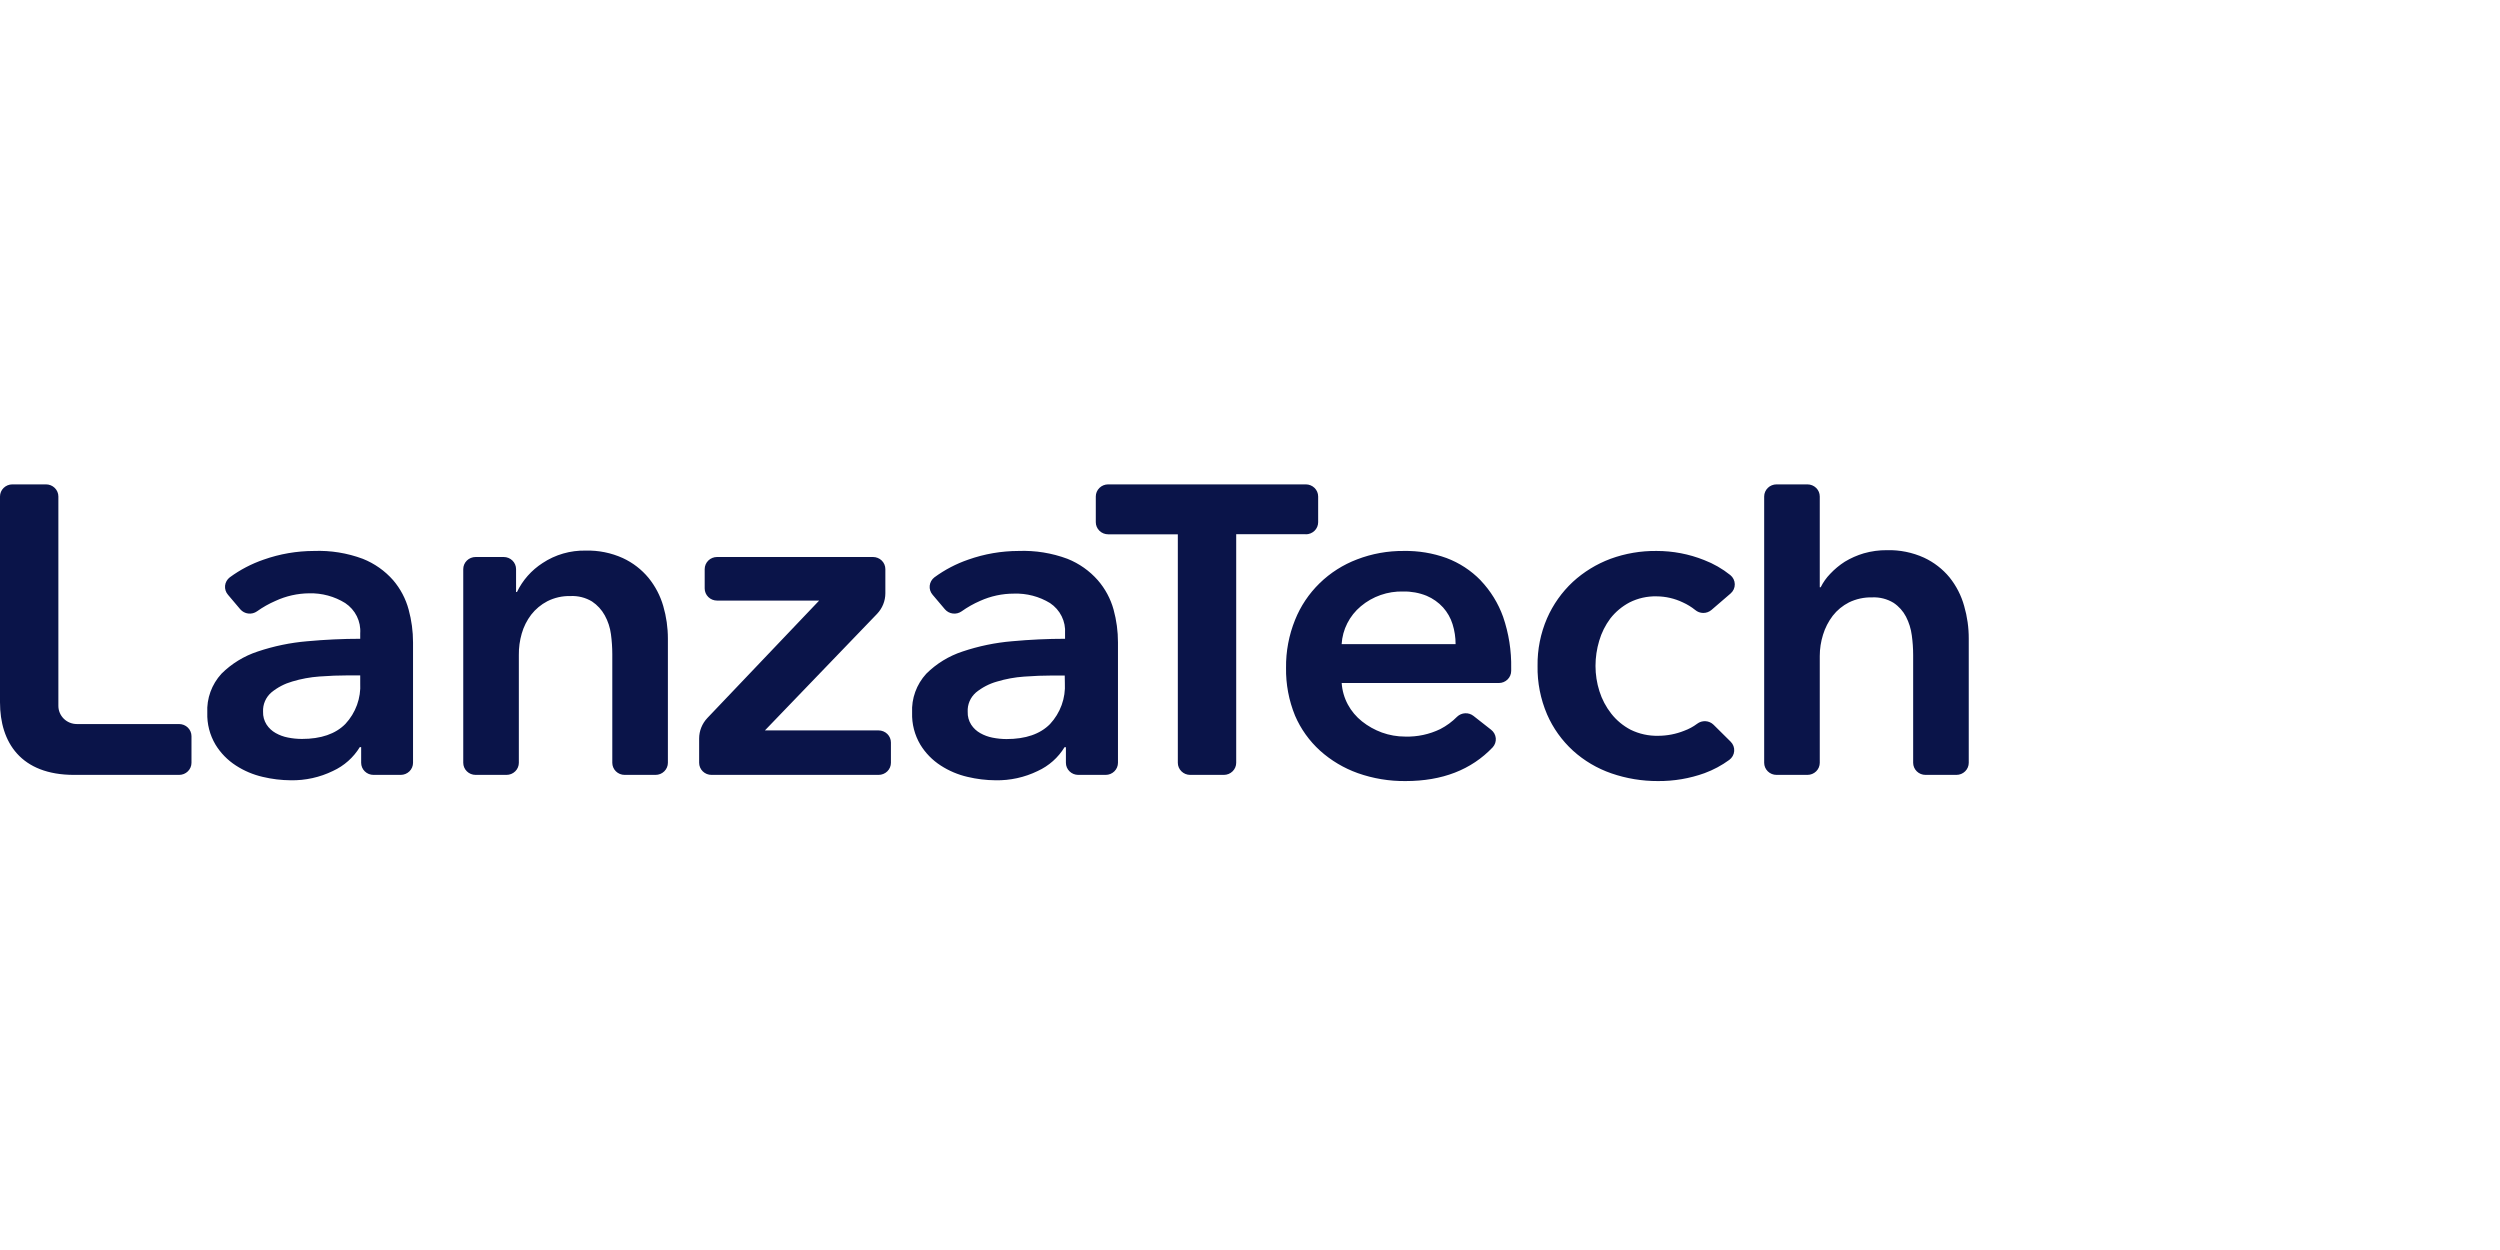 <svg width="160" height="80" viewBox="0 0 160 80" fill="none" xmlns="http://www.w3.org/2000/svg">
<g clip-path="url(#clip0_4_2480)">
<path d="M25.161 37.132C24.634 36.532 23.969 36.063 23.22 35.764C22.222 35.392 21.157 35.22 20.09 35.261C18.994 35.263 17.906 35.45 16.876 35.815C16.097 36.082 15.365 36.465 14.705 36.95C14.621 37.014 14.551 37.095 14.499 37.187C14.447 37.278 14.415 37.379 14.404 37.484C14.394 37.588 14.405 37.693 14.437 37.793C14.469 37.893 14.521 37.986 14.591 38.065L15.381 38.999C15.51 39.147 15.691 39.243 15.888 39.266C16.085 39.29 16.284 39.24 16.445 39.127C16.814 38.863 17.212 38.638 17.631 38.457C18.307 38.143 19.045 37.978 19.793 37.972C20.606 37.952 21.407 38.169 22.094 38.596C22.413 38.809 22.669 39.099 22.838 39.439C23.006 39.779 23.081 40.156 23.054 40.533V40.882C21.947 40.882 20.817 40.934 19.663 41.04C18.585 41.131 17.523 41.351 16.5 41.695C15.62 41.983 14.822 42.472 14.172 43.12C13.547 43.803 13.222 44.699 13.267 45.615C13.243 46.33 13.425 47.038 13.792 47.657C14.119 48.193 14.565 48.65 15.097 48.993C15.621 49.334 16.204 49.58 16.816 49.721C17.403 49.861 18.004 49.934 18.607 49.938C19.543 49.955 20.469 49.75 21.307 49.342C22.023 49.013 22.622 48.481 23.027 47.815H23.114V48.819C23.114 49.024 23.197 49.221 23.345 49.366C23.493 49.512 23.695 49.593 23.904 49.593H25.643C25.853 49.593 26.054 49.512 26.203 49.366C26.351 49.221 26.434 49.024 26.434 48.819V41.11C26.434 40.404 26.34 39.701 26.154 39.018C25.969 38.325 25.63 37.681 25.161 37.132ZM23.054 43.717C23.081 44.193 23.011 44.669 22.848 45.118C22.685 45.567 22.433 45.979 22.105 46.332C21.473 46.972 20.544 47.292 19.319 47.292C19.02 47.291 18.722 47.262 18.429 47.203C18.151 47.15 17.884 47.052 17.639 46.913C17.405 46.782 17.207 46.597 17.061 46.374C16.904 46.127 16.825 45.84 16.836 45.549C16.825 45.317 16.867 45.086 16.959 44.872C17.052 44.658 17.192 44.467 17.37 44.314C17.761 43.993 18.216 43.756 18.706 43.616C19.274 43.444 19.86 43.337 20.453 43.295C21.086 43.248 21.691 43.225 22.264 43.225H23.054V43.717ZM42.448 38.786C42.646 39.466 42.746 40.17 42.745 40.878V48.819C42.745 49.024 42.661 49.221 42.513 49.366C42.365 49.512 42.164 49.593 41.954 49.593H39.977C39.768 49.593 39.567 49.512 39.418 49.366C39.27 49.221 39.187 49.024 39.187 48.819V41.865C39.186 41.438 39.157 41.011 39.1 40.587C39.045 40.165 38.911 39.757 38.705 39.383C38.51 39.027 38.23 38.722 37.89 38.495C37.477 38.245 36.996 38.124 36.511 38.147C35.996 38.134 35.486 38.248 35.028 38.48C34.625 38.69 34.273 38.984 33.996 39.34C33.721 39.702 33.516 40.11 33.392 40.544C33.262 40.993 33.199 41.458 33.206 41.923V48.819C33.206 49.024 33.123 49.221 32.974 49.366C32.826 49.512 32.625 49.593 32.415 49.593H30.439C30.229 49.593 30.028 49.512 29.88 49.366C29.731 49.221 29.648 49.024 29.648 48.819V36.423C29.648 36.218 29.731 36.02 29.88 35.875C30.028 35.73 30.229 35.648 30.439 35.648H32.237C32.447 35.648 32.648 35.73 32.796 35.875C32.945 36.02 33.028 36.218 33.028 36.423V37.887H33.087C33.448 37.134 34.015 36.493 34.724 36.036C35.539 35.495 36.506 35.216 37.491 35.238C38.309 35.217 39.12 35.381 39.863 35.718C40.501 36.014 41.063 36.447 41.507 36.985C41.939 37.518 42.259 38.13 42.448 38.786ZM57.019 47.521V48.819C57.019 49.024 56.936 49.221 56.788 49.366C56.639 49.512 56.438 49.593 56.228 49.593H45.535C45.326 49.593 45.125 49.512 44.976 49.366C44.828 49.221 44.745 49.024 44.745 48.819V47.269C44.744 46.779 44.934 46.307 45.275 45.948L52.426 38.437H45.891C45.681 38.437 45.48 38.356 45.332 38.21C45.184 38.065 45.1 37.868 45.1 37.663V36.423C45.1 36.218 45.184 36.02 45.332 35.875C45.48 35.73 45.681 35.648 45.891 35.648H55.873C56.082 35.648 56.283 35.73 56.432 35.875C56.58 36.02 56.663 36.218 56.663 36.423V37.972C56.662 38.46 56.472 38.929 56.133 39.286L48.955 46.746H56.228C56.438 46.746 56.639 46.828 56.788 46.973C56.936 47.118 57.019 47.315 57.019 47.521ZM70.258 37.132C69.73 36.532 69.065 36.063 68.317 35.764C67.319 35.392 66.254 35.22 65.186 35.261C64.09 35.263 63.003 35.45 61.972 35.815C61.194 36.082 60.462 36.465 59.802 36.95C59.718 37.014 59.647 37.095 59.596 37.187C59.544 37.278 59.512 37.379 59.501 37.484C59.49 37.588 59.501 37.693 59.533 37.793C59.565 37.893 59.618 37.986 59.687 38.065L60.478 38.999C60.606 39.147 60.787 39.243 60.984 39.266C61.181 39.29 61.38 39.24 61.541 39.127C61.911 38.863 62.309 38.638 62.727 38.457C63.405 38.15 64.143 37.991 64.89 37.992C65.705 37.963 66.51 38.174 67.202 38.596C67.521 38.809 67.778 39.099 67.946 39.439C68.115 39.779 68.189 40.156 68.163 40.533V40.882C67.056 40.882 65.925 40.934 64.771 41.04C63.693 41.131 62.631 41.351 61.608 41.695C60.728 41.983 59.93 42.472 59.28 43.12C58.655 43.803 58.33 44.699 58.375 45.615C58.352 46.33 58.534 47.038 58.901 47.657C59.227 48.193 59.673 48.65 60.205 48.993C60.73 49.334 61.312 49.58 61.925 49.721C62.511 49.861 63.112 49.934 63.715 49.938C64.65 49.956 65.575 49.752 66.412 49.345C67.128 49.017 67.727 48.485 68.131 47.819H68.218V48.819C68.218 49.024 68.301 49.221 68.45 49.366C68.598 49.512 68.799 49.593 69.009 49.593H70.76C70.97 49.593 71.171 49.512 71.319 49.366C71.467 49.221 71.55 49.024 71.55 48.819V41.11C71.551 40.404 71.456 39.701 71.27 39.018C71.079 38.324 70.734 37.679 70.258 37.132ZM68.151 43.717C68.178 44.194 68.109 44.672 67.946 45.122C67.783 45.572 67.53 45.986 67.202 46.339C66.57 46.98 65.641 47.3 64.415 47.3C64.116 47.299 63.819 47.269 63.526 47.211C63.248 47.158 62.98 47.059 62.735 46.92C62.501 46.789 62.303 46.605 62.158 46.382C62 46.135 61.922 45.848 61.933 45.557C61.92 45.326 61.961 45.094 62.052 44.881C62.143 44.667 62.282 44.476 62.458 44.321C62.85 44.001 63.305 43.763 63.795 43.624C64.363 43.452 64.949 43.344 65.542 43.303C66.174 43.256 66.779 43.233 67.352 43.233H68.143L68.151 43.717ZM83.568 34.188H79.117V48.819C79.117 49.024 79.033 49.221 78.885 49.366C78.737 49.512 78.536 49.593 78.326 49.593H76.172C75.962 49.593 75.761 49.512 75.613 49.366C75.464 49.221 75.381 49.024 75.381 48.819V34.196H70.922C70.712 34.196 70.511 34.114 70.363 33.969C70.215 33.824 70.131 33.627 70.131 33.421V31.775C70.131 31.569 70.215 31.372 70.363 31.227C70.511 31.082 70.712 31 70.922 31H83.572C83.781 31 83.983 31.082 84.131 31.227C84.279 31.372 84.362 31.569 84.362 31.775V33.421C84.362 33.627 84.279 33.824 84.131 33.969C83.983 34.114 83.781 34.196 83.572 34.196L83.568 34.188ZM94.755 37.136C94.145 36.51 93.401 36.024 92.577 35.714C91.701 35.397 90.771 35.243 89.837 35.261C88.818 35.252 87.806 35.434 86.857 35.799C85.957 36.14 85.139 36.66 84.455 37.327C83.771 37.994 83.236 38.793 82.884 39.673C82.49 40.648 82.294 41.689 82.307 42.737C82.289 43.787 82.486 44.83 82.884 45.805C83.25 46.654 83.795 47.417 84.485 48.044C85.186 48.673 86.007 49.162 86.9 49.481C87.88 49.827 88.915 49.999 89.956 49.988C92.304 49.988 94.163 49.268 95.534 47.827C95.605 47.748 95.659 47.656 95.693 47.556C95.726 47.457 95.739 47.351 95.73 47.246C95.72 47.142 95.689 47.04 95.639 46.947C95.588 46.855 95.519 46.773 95.435 46.707L94.3 45.816C94.15 45.699 93.961 45.639 93.769 45.649C93.577 45.658 93.395 45.736 93.257 45.867C92.942 46.186 92.578 46.454 92.178 46.661C91.478 47 90.704 47.165 89.924 47.141C89.418 47.141 88.916 47.053 88.442 46.882C87.981 46.713 87.551 46.473 87.169 46.169C86.796 45.873 86.488 45.507 86.264 45.092C86.034 44.665 85.899 44.195 85.868 43.713H95.925C96.135 43.713 96.336 43.632 96.484 43.486C96.632 43.341 96.716 43.144 96.716 42.938C96.716 42.865 96.716 42.807 96.716 42.772C96.738 41.652 96.562 40.537 96.198 39.475C95.888 38.609 95.398 37.815 94.759 37.144L94.755 37.136ZM85.865 41.226C85.892 40.762 86.014 40.307 86.226 39.891C86.437 39.474 86.732 39.103 87.094 38.801C87.846 38.167 88.813 37.83 89.806 37.856C90.319 37.846 90.829 37.939 91.304 38.131C91.705 38.301 92.064 38.555 92.356 38.875C92.634 39.186 92.841 39.552 92.964 39.948C93.093 40.362 93.159 40.793 93.158 41.226H85.865ZM102.349 41.009C102.192 41.533 102.112 42.075 102.112 42.621C102.112 43.167 102.196 43.71 102.361 44.232C102.524 44.753 102.781 45.241 103.12 45.673C103.454 46.099 103.877 46.45 104.361 46.704C104.909 46.972 105.516 47.105 106.128 47.091C106.697 47.089 107.261 46.98 107.788 46.769C108.086 46.66 108.366 46.509 108.618 46.32C108.771 46.203 108.961 46.145 109.154 46.156C109.347 46.168 109.529 46.248 109.666 46.382L110.765 47.471C110.844 47.549 110.904 47.644 110.943 47.748C110.981 47.851 110.997 47.962 110.988 48.072C110.98 48.182 110.947 48.289 110.893 48.386C110.839 48.482 110.764 48.566 110.674 48.633C110.19 48.987 109.658 49.272 109.093 49.481C108.138 49.825 107.129 49.996 106.112 49.988C105.097 49.992 104.089 49.826 103.132 49.496C102.22 49.181 101.383 48.687 100.673 48.044C99.96 47.391 99.394 46.6 99.012 45.72C98.593 44.739 98.385 43.684 98.404 42.621C98.388 41.573 98.595 40.533 99.012 39.568C99.395 38.693 99.954 37.902 100.657 37.244C101.356 36.602 102.176 36.099 103.072 35.764C104.016 35.419 105.018 35.248 106.025 35.261C107.066 35.26 108.097 35.457 109.061 35.842C109.668 36.075 110.233 36.399 110.737 36.803C110.826 36.874 110.898 36.963 110.948 37.065C110.998 37.166 111.024 37.276 111.026 37.389C111.028 37.501 111.005 37.613 110.959 37.716C110.912 37.818 110.843 37.91 110.757 37.984L109.532 39.038C109.388 39.161 109.203 39.229 109.012 39.229C108.821 39.229 108.636 39.161 108.492 39.038C108.251 38.844 107.985 38.681 107.701 38.553C107.176 38.301 106.599 38.169 106.013 38.166C105.416 38.153 104.825 38.286 104.294 38.553C103.812 38.807 103.392 39.158 103.06 39.584C102.739 40.014 102.498 40.497 102.349 41.009ZM126 40.878V48.819C126 49.024 125.917 49.221 125.768 49.366C125.62 49.512 125.419 49.593 125.209 49.593H123.233C123.023 49.593 122.822 49.512 122.674 49.366C122.526 49.221 122.442 49.024 122.442 48.819V41.923C122.442 41.501 122.413 41.079 122.355 40.661C122.301 40.245 122.176 39.842 121.984 39.468C121.8 39.113 121.528 38.809 121.193 38.584C120.782 38.332 120.302 38.209 119.817 38.232C119.304 38.22 118.795 38.33 118.335 38.553C117.928 38.76 117.573 39.052 117.295 39.41C117.018 39.774 116.808 40.183 116.675 40.618C116.536 41.06 116.465 41.52 116.465 41.982V48.819C116.465 49.024 116.382 49.221 116.234 49.366C116.085 49.512 115.884 49.593 115.675 49.593H113.698C113.488 49.593 113.287 49.512 113.139 49.366C112.991 49.221 112.907 49.024 112.907 48.819V31.775C112.907 31.569 112.991 31.372 113.139 31.227C113.287 31.082 113.488 31 113.698 31H115.675C115.884 31 116.085 31.082 116.234 31.227C116.382 31.372 116.465 31.569 116.465 31.775V37.585H116.525C116.68 37.269 116.886 36.979 117.133 36.725C117.41 36.43 117.723 36.169 118.066 35.95C118.446 35.72 118.856 35.539 119.284 35.412C119.765 35.275 120.265 35.207 120.766 35.211C121.584 35.19 122.396 35.354 123.138 35.691C123.772 35.987 124.33 36.418 124.771 36.954C125.205 37.497 125.524 38.12 125.707 38.786C125.904 39.466 126.003 40.17 126 40.878ZM12.255 47.114V48.819C12.255 49.024 12.171 49.221 12.023 49.366C11.875 49.512 11.674 49.593 11.464 49.593H4.744C1.332 49.593 0 47.513 0 44.945V31.775C0 31.569 0.083 31.372 0.232 31.227C0.38 31.082 0.581 31 0.791 31H2.945C3.155 31 3.356 31.082 3.504 31.227C3.652 31.372 3.736 31.569 3.736 31.775V45.177C3.736 45.486 3.861 45.781 4.083 45.999C4.305 46.217 4.607 46.339 4.922 46.339H11.464C11.674 46.339 11.875 46.421 12.023 46.566C12.171 46.712 12.255 46.909 12.255 47.114Z" fill="#0A1449"/>
</g>
<defs>
<clipPath id="clip0_4_2480">
<rect width="126" height="19" fill="white" transform="translate(0 31)"/>
</clipPath>
</defs>
</svg>
